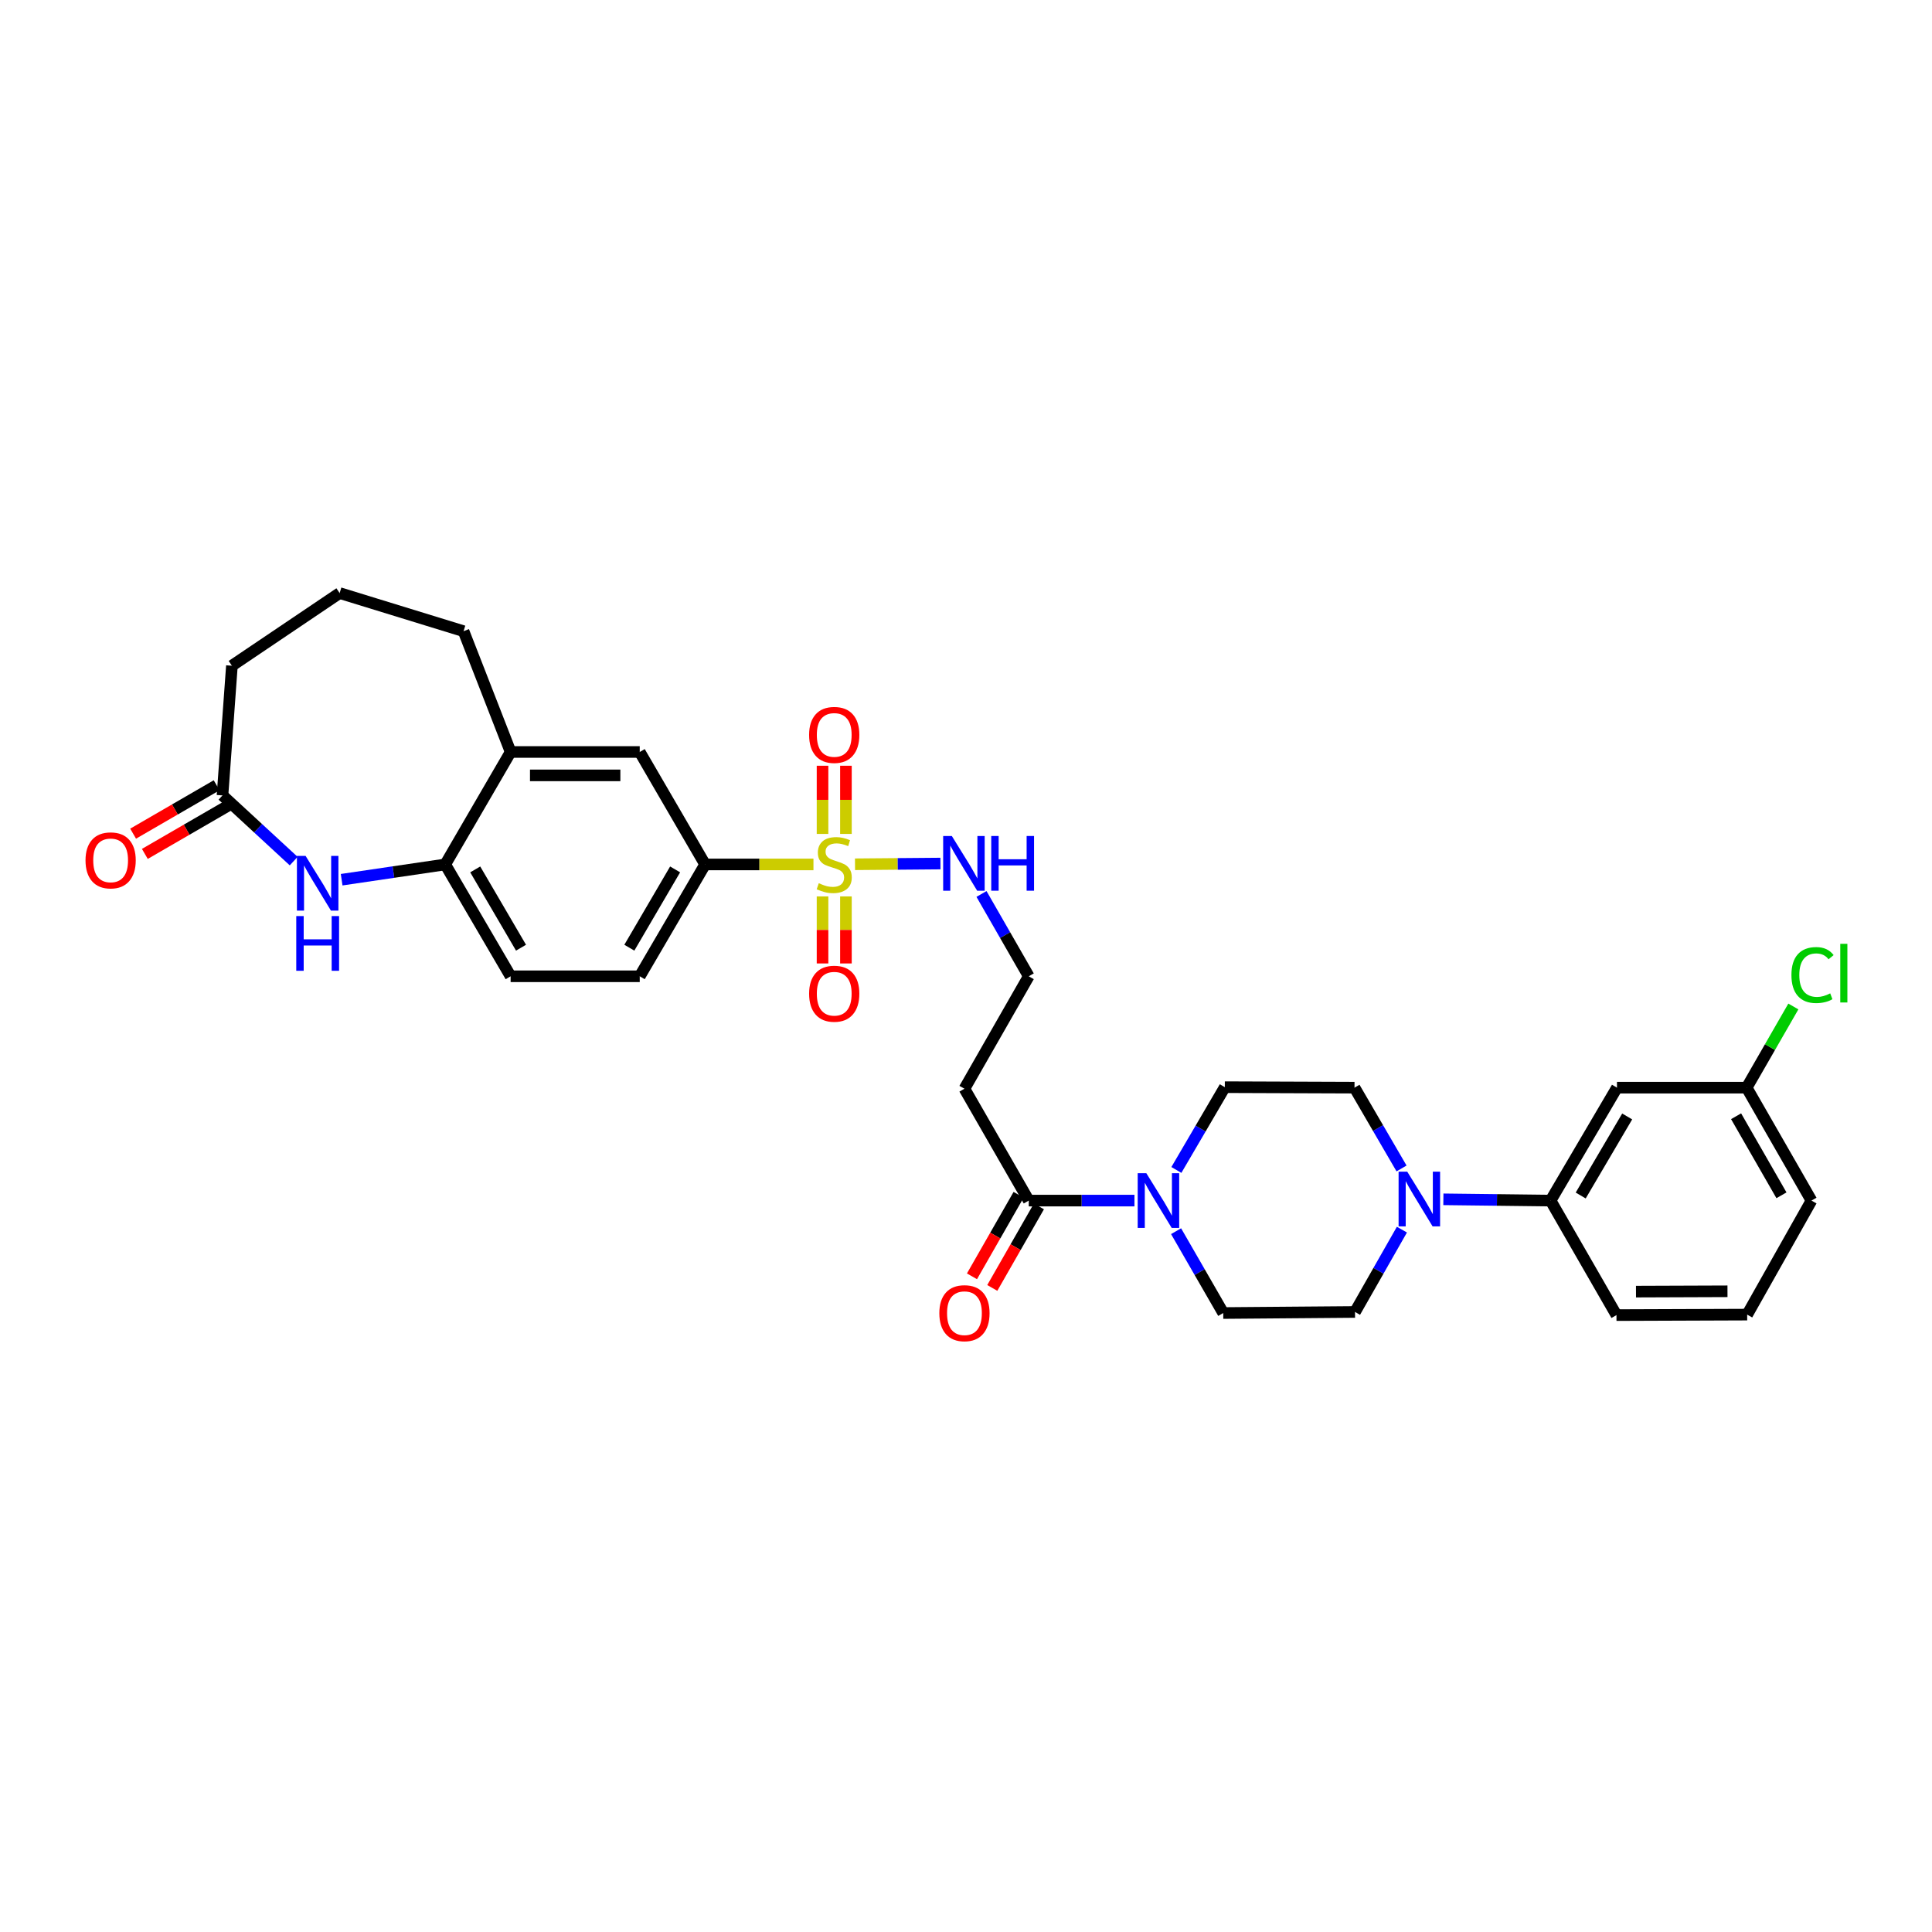 <?xml version='1.0' encoding='iso-8859-1'?>
<svg version='1.1' baseProfile='full'
              xmlns='http://www.w3.org/2000/svg'
                      xmlns:rdkit='http://www.rdkit.org/xml'
                      xmlns:xlink='http://www.w3.org/1999/xlink'
                  xml:space='preserve'
width='1000px' height='1000px' viewBox='0 0 1000 1000'>
<!-- END OF HEADER -->
<rect style='opacity:1.0;fill:#FFFFFF;stroke:none' width='1000' height='1000' x='0' y='0'> </rect>
<path class='bond-3' d='M 421.045,447.435 L 393.009,447.435' style='fill:none;fill-rule:evenodd;stroke:#CCCC00;stroke-width:6px;stroke-linecap:butt;stroke-linejoin:miter;stroke-opacity:1' />
<path class='bond-3' d='M 393.009,447.435 L 364.972,447.435' style='fill:none;fill-rule:evenodd;stroke:#000000;stroke-width:6px;stroke-linecap:butt;stroke-linejoin:miter;stroke-opacity:1' />
<path class='bond-10' d='M 425.741,463.986 L 425.741,481.334' style='fill:none;fill-rule:evenodd;stroke:#CCCC00;stroke-width:6px;stroke-linecap:butt;stroke-linejoin:miter;stroke-opacity:1' />
<path class='bond-10' d='M 425.741,481.334 L 425.741,498.682' style='fill:none;fill-rule:evenodd;stroke:#FF0000;stroke-width:6px;stroke-linecap:butt;stroke-linejoin:miter;stroke-opacity:1' />
<path class='bond-10' d='M 437.851,463.986 L 437.851,481.334' style='fill:none;fill-rule:evenodd;stroke:#CCCC00;stroke-width:6px;stroke-linecap:butt;stroke-linejoin:miter;stroke-opacity:1' />
<path class='bond-10' d='M 437.851,481.334 L 437.851,498.682' style='fill:none;fill-rule:evenodd;stroke:#FF0000;stroke-width:6px;stroke-linecap:butt;stroke-linejoin:miter;stroke-opacity:1' />
<path class='bond-11' d='M 437.851,431.637 L 437.851,413.994' style='fill:none;fill-rule:evenodd;stroke:#CCCC00;stroke-width:6px;stroke-linecap:butt;stroke-linejoin:miter;stroke-opacity:1' />
<path class='bond-11' d='M 437.851,413.994 L 437.851,396.352' style='fill:none;fill-rule:evenodd;stroke:#FF0000;stroke-width:6px;stroke-linecap:butt;stroke-linejoin:miter;stroke-opacity:1' />
<path class='bond-11' d='M 425.741,431.637 L 425.741,413.994' style='fill:none;fill-rule:evenodd;stroke:#CCCC00;stroke-width:6px;stroke-linecap:butt;stroke-linejoin:miter;stroke-opacity:1' />
<path class='bond-11' d='M 425.741,413.994 L 425.741,396.352' style='fill:none;fill-rule:evenodd;stroke:#FF0000;stroke-width:6px;stroke-linecap:butt;stroke-linejoin:miter;stroke-opacity:1' />
<path class='bond-13' d='M 442.554,447.344 L 464.664,447.158' style='fill:none;fill-rule:evenodd;stroke:#CCCC00;stroke-width:6px;stroke-linecap:butt;stroke-linejoin:miter;stroke-opacity:1' />
<path class='bond-13' d='M 464.664,447.158 L 486.773,446.972' style='fill:none;fill-rule:evenodd;stroke:#0000FF;stroke-width:6px;stroke-linecap:butt;stroke-linejoin:miter;stroke-opacity:1' />
<path class='bond-0' d='M 176.836,455.335 L 203.643,451.385' style='fill:none;fill-rule:evenodd;stroke:#0000FF;stroke-width:6px;stroke-linecap:butt;stroke-linejoin:miter;stroke-opacity:1' />
<path class='bond-0' d='M 203.643,451.385 L 230.45,447.435' style='fill:none;fill-rule:evenodd;stroke:#000000;stroke-width:6px;stroke-linecap:butt;stroke-linejoin:miter;stroke-opacity:1' />
<path class='bond-6' d='M 152.011,445.706 L 133.588,428.704' style='fill:none;fill-rule:evenodd;stroke:#0000FF;stroke-width:6px;stroke-linecap:butt;stroke-linejoin:miter;stroke-opacity:1' />
<path class='bond-6' d='M 133.588,428.704 L 115.164,411.702' style='fill:none;fill-rule:evenodd;stroke:#000000;stroke-width:6px;stroke-linecap:butt;stroke-linejoin:miter;stroke-opacity:1' />
<path class='bond-1' d='M 587.19,621.424 L 559.836,621.424' style='fill:none;fill-rule:evenodd;stroke:#0000FF;stroke-width:6px;stroke-linecap:butt;stroke-linejoin:miter;stroke-opacity:1' />
<path class='bond-1' d='M 559.836,621.424 L 532.482,621.424' style='fill:none;fill-rule:evenodd;stroke:#000000;stroke-width:6px;stroke-linecap:butt;stroke-linejoin:miter;stroke-opacity:1' />
<path class='bond-15' d='M 608.737,637.263 L 620.943,658.443' style='fill:none;fill-rule:evenodd;stroke:#0000FF;stroke-width:6px;stroke-linecap:butt;stroke-linejoin:miter;stroke-opacity:1' />
<path class='bond-15' d='M 620.943,658.443 L 633.148,679.622' style='fill:none;fill-rule:evenodd;stroke:#000000;stroke-width:6px;stroke-linecap:butt;stroke-linejoin:miter;stroke-opacity:1' />
<path class='bond-16' d='M 608.89,605.564 L 621.426,584.142' style='fill:none;fill-rule:evenodd;stroke:#0000FF;stroke-width:6px;stroke-linecap:butt;stroke-linejoin:miter;stroke-opacity:1' />
<path class='bond-16' d='M 621.426,584.142 L 633.962,562.721' style='fill:none;fill-rule:evenodd;stroke:#000000;stroke-width:6px;stroke-linecap:butt;stroke-linejoin:miter;stroke-opacity:1' />
<path class='bond-2' d='M 725.434,604.789 L 713.262,583.88' style='fill:none;fill-rule:evenodd;stroke:#0000FF;stroke-width:6px;stroke-linecap:butt;stroke-linejoin:miter;stroke-opacity:1' />
<path class='bond-2' d='M 713.262,583.88 L 701.089,562.97' style='fill:none;fill-rule:evenodd;stroke:#000000;stroke-width:6px;stroke-linecap:butt;stroke-linejoin:miter;stroke-opacity:1' />
<path class='bond-7' d='M 747.087,620.765 L 774.831,621.094' style='fill:none;fill-rule:evenodd;stroke:#0000FF;stroke-width:6px;stroke-linecap:butt;stroke-linejoin:miter;stroke-opacity:1' />
<path class='bond-7' d='M 774.831,621.094 L 802.576,621.424' style='fill:none;fill-rule:evenodd;stroke:#000000;stroke-width:6px;stroke-linecap:butt;stroke-linejoin:miter;stroke-opacity:1' />
<path class='bond-34' d='M 725.625,636.459 L 713.488,657.765' style='fill:none;fill-rule:evenodd;stroke:#0000FF;stroke-width:6px;stroke-linecap:butt;stroke-linejoin:miter;stroke-opacity:1' />
<path class='bond-34' d='M 713.488,657.765 L 701.351,679.071' style='fill:none;fill-rule:evenodd;stroke:#000000;stroke-width:6px;stroke-linecap:butt;stroke-linejoin:miter;stroke-opacity:1' />
<path class='bond-9' d='M 364.972,447.435 L 331.123,389.223' style='fill:none;fill-rule:evenodd;stroke:#000000;stroke-width:6px;stroke-linecap:butt;stroke-linejoin:miter;stroke-opacity:1' />
<path class='bond-20' d='M 364.972,447.435 L 331.123,505.324' style='fill:none;fill-rule:evenodd;stroke:#000000;stroke-width:6px;stroke-linecap:butt;stroke-linejoin:miter;stroke-opacity:1' />
<path class='bond-20' d='M 349.44,450.005 L 325.746,490.527' style='fill:none;fill-rule:evenodd;stroke:#000000;stroke-width:6px;stroke-linecap:butt;stroke-linejoin:miter;stroke-opacity:1' />
<path class='bond-4' d='M 532.482,621.424 L 499.198,563.522' style='fill:none;fill-rule:evenodd;stroke:#000000;stroke-width:6px;stroke-linecap:butt;stroke-linejoin:miter;stroke-opacity:1' />
<path class='bond-19' d='M 527.226,618.418 L 515.158,639.519' style='fill:none;fill-rule:evenodd;stroke:#000000;stroke-width:6px;stroke-linecap:butt;stroke-linejoin:miter;stroke-opacity:1' />
<path class='bond-19' d='M 515.158,639.519 L 503.09,660.62' style='fill:none;fill-rule:evenodd;stroke:#FF0000;stroke-width:6px;stroke-linecap:butt;stroke-linejoin:miter;stroke-opacity:1' />
<path class='bond-19' d='M 537.739,624.43 L 525.671,645.531' style='fill:none;fill-rule:evenodd;stroke:#000000;stroke-width:6px;stroke-linecap:butt;stroke-linejoin:miter;stroke-opacity:1' />
<path class='bond-19' d='M 525.671,645.531 L 513.603,666.632' style='fill:none;fill-rule:evenodd;stroke:#FF0000;stroke-width:6px;stroke-linecap:butt;stroke-linejoin:miter;stroke-opacity:1' />
<path class='bond-5' d='M 230.45,447.435 L 264.299,505.324' style='fill:none;fill-rule:evenodd;stroke:#000000;stroke-width:6px;stroke-linecap:butt;stroke-linejoin:miter;stroke-opacity:1' />
<path class='bond-5' d='M 245.982,450.005 L 269.677,490.527' style='fill:none;fill-rule:evenodd;stroke:#000000;stroke-width:6px;stroke-linecap:butt;stroke-linejoin:miter;stroke-opacity:1' />
<path class='bond-32' d='M 230.45,447.435 L 264.299,389.223' style='fill:none;fill-rule:evenodd;stroke:#000000;stroke-width:6px;stroke-linecap:butt;stroke-linejoin:miter;stroke-opacity:1' />
<path class='bond-22' d='M 112.129,406.462 L 90.514,418.982' style='fill:none;fill-rule:evenodd;stroke:#000000;stroke-width:6px;stroke-linecap:butt;stroke-linejoin:miter;stroke-opacity:1' />
<path class='bond-22' d='M 90.514,418.982 L 68.9,431.503' style='fill:none;fill-rule:evenodd;stroke:#FF0000;stroke-width:6px;stroke-linecap:butt;stroke-linejoin:miter;stroke-opacity:1' />
<path class='bond-22' d='M 118.199,416.942 L 96.584,429.462' style='fill:none;fill-rule:evenodd;stroke:#000000;stroke-width:6px;stroke-linecap:butt;stroke-linejoin:miter;stroke-opacity:1' />
<path class='bond-22' d='M 96.584,429.462 L 74.97,441.982' style='fill:none;fill-rule:evenodd;stroke:#FF0000;stroke-width:6px;stroke-linecap:butt;stroke-linejoin:miter;stroke-opacity:1' />
<path class='bond-33' d='M 115.164,411.702 L 120.035,344.575' style='fill:none;fill-rule:evenodd;stroke:#000000;stroke-width:6px;stroke-linecap:butt;stroke-linejoin:miter;stroke-opacity:1' />
<path class='bond-12' d='M 802.576,621.424 L 836.943,562.97' style='fill:none;fill-rule:evenodd;stroke:#000000;stroke-width:6px;stroke-linecap:butt;stroke-linejoin:miter;stroke-opacity:1' />
<path class='bond-12' d='M 818.171,618.794 L 842.228,577.876' style='fill:none;fill-rule:evenodd;stroke:#000000;stroke-width:6px;stroke-linecap:butt;stroke-linejoin:miter;stroke-opacity:1' />
<path class='bond-27' d='M 802.576,621.424 L 836.681,680.692' style='fill:none;fill-rule:evenodd;stroke:#000000;stroke-width:6px;stroke-linecap:butt;stroke-linejoin:miter;stroke-opacity:1' />
<path class='bond-8' d='M 264.299,389.223 L 331.123,389.223' style='fill:none;fill-rule:evenodd;stroke:#000000;stroke-width:6px;stroke-linecap:butt;stroke-linejoin:miter;stroke-opacity:1' />
<path class='bond-8' d='M 274.323,401.334 L 321.099,401.334' style='fill:none;fill-rule:evenodd;stroke:#000000;stroke-width:6px;stroke-linecap:butt;stroke-linejoin:miter;stroke-opacity:1' />
<path class='bond-28' d='M 264.299,389.223 L 239.937,326.706' style='fill:none;fill-rule:evenodd;stroke:#000000;stroke-width:6px;stroke-linecap:butt;stroke-linejoin:miter;stroke-opacity:1' />
<path class='bond-23' d='M 836.943,562.97 L 904.069,562.97' style='fill:none;fill-rule:evenodd;stroke:#000000;stroke-width:6px;stroke-linecap:butt;stroke-linejoin:miter;stroke-opacity:1' />
<path class='bond-24' d='M 508.019,462.715 L 520.251,484.019' style='fill:none;fill-rule:evenodd;stroke:#0000FF;stroke-width:6px;stroke-linecap:butt;stroke-linejoin:miter;stroke-opacity:1' />
<path class='bond-24' d='M 520.251,484.019 L 532.482,505.324' style='fill:none;fill-rule:evenodd;stroke:#000000;stroke-width:6px;stroke-linecap:butt;stroke-linejoin:miter;stroke-opacity:1' />
<path class='bond-14' d='M 499.198,563.522 L 532.482,505.324' style='fill:none;fill-rule:evenodd;stroke:#000000;stroke-width:6px;stroke-linecap:butt;stroke-linejoin:miter;stroke-opacity:1' />
<path class='bond-18' d='M 633.148,679.622 L 701.351,679.071' style='fill:none;fill-rule:evenodd;stroke:#000000;stroke-width:6px;stroke-linecap:butt;stroke-linejoin:miter;stroke-opacity:1' />
<path class='bond-17' d='M 633.962,562.721 L 701.089,562.97' style='fill:none;fill-rule:evenodd;stroke:#000000;stroke-width:6px;stroke-linecap:butt;stroke-linejoin:miter;stroke-opacity:1' />
<path class='bond-21' d='M 331.123,505.324 L 264.299,505.324' style='fill:none;fill-rule:evenodd;stroke:#000000;stroke-width:6px;stroke-linecap:butt;stroke-linejoin:miter;stroke-opacity:1' />
<path class='bond-25' d='M 904.069,562.97 L 916.154,541.961' style='fill:none;fill-rule:evenodd;stroke:#000000;stroke-width:6px;stroke-linecap:butt;stroke-linejoin:miter;stroke-opacity:1' />
<path class='bond-25' d='M 916.154,541.961 L 928.239,520.952' style='fill:none;fill-rule:evenodd;stroke:#00CC00;stroke-width:6px;stroke-linecap:butt;stroke-linejoin:miter;stroke-opacity:1' />
<path class='bond-35' d='M 904.069,562.97 L 937.616,621.424' style='fill:none;fill-rule:evenodd;stroke:#000000;stroke-width:6px;stroke-linecap:butt;stroke-linejoin:miter;stroke-opacity:1' />
<path class='bond-35' d='M 898.598,577.766 L 922.08,618.684' style='fill:none;fill-rule:evenodd;stroke:#000000;stroke-width:6px;stroke-linecap:butt;stroke-linejoin:miter;stroke-opacity:1' />
<path class='bond-26' d='M 120.035,344.575 L 175.798,306.972' style='fill:none;fill-rule:evenodd;stroke:#000000;stroke-width:6px;stroke-linecap:butt;stroke-linejoin:miter;stroke-opacity:1' />
<path class='bond-30' d='M 836.681,680.692 L 904.332,680.443' style='fill:none;fill-rule:evenodd;stroke:#000000;stroke-width:6px;stroke-linecap:butt;stroke-linejoin:miter;stroke-opacity:1' />
<path class='bond-30' d='M 846.784,668.544 L 894.14,668.37' style='fill:none;fill-rule:evenodd;stroke:#000000;stroke-width:6px;stroke-linecap:butt;stroke-linejoin:miter;stroke-opacity:1' />
<path class='bond-29' d='M 239.937,326.706 L 175.798,306.972' style='fill:none;fill-rule:evenodd;stroke:#000000;stroke-width:6px;stroke-linecap:butt;stroke-linejoin:miter;stroke-opacity:1' />
<path class='bond-31' d='M 904.332,680.443 L 937.616,621.424' style='fill:none;fill-rule:evenodd;stroke:#000000;stroke-width:6px;stroke-linecap:butt;stroke-linejoin:miter;stroke-opacity:1' />
<path  class='atom-0' d='M 423.796 457.155
Q 424.116 457.275, 425.436 457.835
Q 426.756 458.395, 428.196 458.755
Q 429.676 459.075, 431.116 459.075
Q 433.796 459.075, 435.356 457.795
Q 436.916 456.475, 436.916 454.195
Q 436.916 452.635, 436.116 451.675
Q 435.356 450.715, 434.156 450.195
Q 432.956 449.675, 430.956 449.075
Q 428.436 448.315, 426.916 447.595
Q 425.436 446.875, 424.356 445.355
Q 423.316 443.835, 423.316 441.275
Q 423.316 437.715, 425.716 435.515
Q 428.156 433.315, 432.956 433.315
Q 436.236 433.315, 439.956 434.875
L 439.036 437.955
Q 435.636 436.555, 433.076 436.555
Q 430.316 436.555, 428.796 437.715
Q 427.276 438.835, 427.316 440.795
Q 427.316 442.315, 428.076 443.235
Q 428.876 444.155, 429.996 444.675
Q 431.156 445.195, 433.076 445.795
Q 435.636 446.595, 437.156 447.395
Q 438.676 448.195, 439.756 449.835
Q 440.876 451.435, 440.876 454.195
Q 440.876 458.115, 438.236 460.235
Q 435.636 462.315, 431.276 462.315
Q 428.756 462.315, 426.836 461.755
Q 424.956 461.235, 422.716 460.315
L 423.796 457.155
' fill='#CCCC00'/>
<path  class='atom-1' d='M 158.167 443.004
L 167.447 458.004
Q 168.367 459.484, 169.847 462.164
Q 171.327 464.844, 171.407 465.004
L 171.407 443.004
L 175.167 443.004
L 175.167 471.324
L 171.287 471.324
L 161.327 454.924
Q 160.167 453.004, 158.927 450.804
Q 157.727 448.604, 157.367 447.924
L 157.367 471.324
L 153.687 471.324
L 153.687 443.004
L 158.167 443.004
' fill='#0000FF'/>
<path  class='atom-1' d='M 153.347 474.156
L 157.187 474.156
L 157.187 486.196
L 171.667 486.196
L 171.667 474.156
L 175.507 474.156
L 175.507 502.476
L 171.667 502.476
L 171.667 489.396
L 157.187 489.396
L 157.187 502.476
L 153.347 502.476
L 153.347 474.156
' fill='#0000FF'/>
<path  class='atom-2' d='M 593.349 607.264
L 602.629 622.264
Q 603.549 623.744, 605.029 626.424
Q 606.509 629.104, 606.589 629.264
L 606.589 607.264
L 610.349 607.264
L 610.349 635.584
L 606.469 635.584
L 596.509 619.184
Q 595.349 617.264, 594.109 615.064
Q 592.909 612.864, 592.549 612.184
L 592.549 635.584
L 588.869 635.584
L 588.869 607.264
L 593.349 607.264
' fill='#0000FF'/>
<path  class='atom-3' d='M 728.389 606.457
L 737.669 621.457
Q 738.589 622.937, 740.069 625.617
Q 741.549 628.297, 741.629 628.457
L 741.629 606.457
L 745.389 606.457
L 745.389 634.777
L 741.509 634.777
L 731.549 618.377
Q 730.389 616.457, 729.149 614.257
Q 727.949 612.057, 727.589 611.377
L 727.589 634.777
L 723.909 634.777
L 723.909 606.457
L 728.389 606.457
' fill='#0000FF'/>
<path  class='atom-11' d='M 418.796 514.339
Q 418.796 507.539, 422.156 503.739
Q 425.516 499.939, 431.796 499.939
Q 438.076 499.939, 441.436 503.739
Q 444.796 507.539, 444.796 514.339
Q 444.796 521.219, 441.396 525.139
Q 437.996 529.019, 431.796 529.019
Q 425.556 529.019, 422.156 525.139
Q 418.796 521.259, 418.796 514.339
M 431.796 525.819
Q 436.116 525.819, 438.436 522.939
Q 440.796 520.019, 440.796 514.339
Q 440.796 508.779, 438.436 505.979
Q 436.116 503.139, 431.796 503.139
Q 427.476 503.139, 425.116 505.939
Q 422.796 508.739, 422.796 514.339
Q 422.796 520.059, 425.116 522.939
Q 427.476 525.819, 431.796 525.819
' fill='#FF0000'/>
<path  class='atom-12' d='M 418.796 380.389
Q 418.796 373.589, 422.156 369.789
Q 425.516 365.989, 431.796 365.989
Q 438.076 365.989, 441.436 369.789
Q 444.796 373.589, 444.796 380.389
Q 444.796 387.269, 441.396 391.189
Q 437.996 395.069, 431.796 395.069
Q 425.556 395.069, 422.156 391.189
Q 418.796 387.309, 418.796 380.389
M 431.796 391.869
Q 436.116 391.869, 438.436 388.989
Q 440.796 386.069, 440.796 380.389
Q 440.796 374.829, 438.436 372.029
Q 436.116 369.189, 431.796 369.189
Q 427.476 369.189, 425.116 371.989
Q 422.796 374.789, 422.796 380.389
Q 422.796 386.109, 425.116 388.989
Q 427.476 391.869, 431.796 391.869
' fill='#FF0000'/>
<path  class='atom-14' d='M 492.662 432.71
L 501.942 447.71
Q 502.862 449.19, 504.342 451.87
Q 505.822 454.55, 505.902 454.71
L 505.902 432.71
L 509.662 432.71
L 509.662 461.03
L 505.782 461.03
L 495.822 444.63
Q 494.662 442.71, 493.422 440.51
Q 492.222 438.31, 491.862 437.63
L 491.862 461.03
L 488.182 461.03
L 488.182 432.71
L 492.662 432.71
' fill='#0000FF'/>
<path  class='atom-14' d='M 513.062 432.71
L 516.902 432.71
L 516.902 444.75
L 531.382 444.75
L 531.382 432.71
L 535.222 432.71
L 535.222 461.03
L 531.382 461.03
L 531.382 447.95
L 516.902 447.95
L 516.902 461.03
L 513.062 461.03
L 513.062 432.71
' fill='#0000FF'/>
<path  class='atom-20' d='M 486.198 679.702
Q 486.198 672.902, 489.558 669.102
Q 492.918 665.302, 499.198 665.302
Q 505.478 665.302, 508.838 669.102
Q 512.198 672.902, 512.198 679.702
Q 512.198 686.582, 508.798 690.502
Q 505.398 694.382, 499.198 694.382
Q 492.958 694.382, 489.558 690.502
Q 486.198 686.622, 486.198 679.702
M 499.198 691.182
Q 503.518 691.182, 505.838 688.302
Q 508.198 685.382, 508.198 679.702
Q 508.198 674.142, 505.838 671.342
Q 503.518 668.502, 499.198 668.502
Q 494.878 668.502, 492.518 671.302
Q 490.198 674.102, 490.198 679.702
Q 490.198 685.422, 492.518 688.302
Q 494.878 691.182, 499.198 691.182
' fill='#FF0000'/>
<path  class='atom-23' d='M 44.262 445.322
Q 44.262 438.522, 47.622 434.722
Q 50.982 430.922, 57.262 430.922
Q 63.542 430.922, 66.902 434.722
Q 70.262 438.522, 70.262 445.322
Q 70.262 452.202, 66.862 456.122
Q 63.462 460.002, 57.262 460.002
Q 51.022 460.002, 47.622 456.122
Q 44.262 452.242, 44.262 445.322
M 57.262 456.802
Q 61.582 456.802, 63.902 453.922
Q 66.262 451.002, 66.262 445.322
Q 66.262 439.762, 63.902 436.962
Q 61.582 434.122, 57.262 434.122
Q 52.942 434.122, 50.582 436.922
Q 48.262 439.722, 48.262 445.322
Q 48.262 451.042, 50.582 453.922
Q 52.942 456.802, 57.262 456.802
' fill='#FF0000'/>
<path  class='atom-26' d='M 927.241 504.682
Q 927.241 497.642, 930.521 493.962
Q 933.841 490.242, 940.121 490.242
Q 945.961 490.242, 949.081 494.362
L 946.441 496.522
Q 944.161 493.522, 940.121 493.522
Q 935.841 493.522, 933.561 496.402
Q 931.321 499.242, 931.321 504.682
Q 931.321 510.282, 933.641 513.162
Q 936.001 516.042, 940.561 516.042
Q 943.681 516.042, 947.321 514.162
L 948.441 517.162
Q 946.961 518.122, 944.721 518.682
Q 942.481 519.242, 940.001 519.242
Q 933.841 519.242, 930.521 515.482
Q 927.241 511.722, 927.241 504.682
' fill='#00CC00'/>
<path  class='atom-26' d='M 952.521 488.522
L 956.201 488.522
L 956.201 518.882
L 952.521 518.882
L 952.521 488.522
' fill='#00CC00'/>
</svg>

